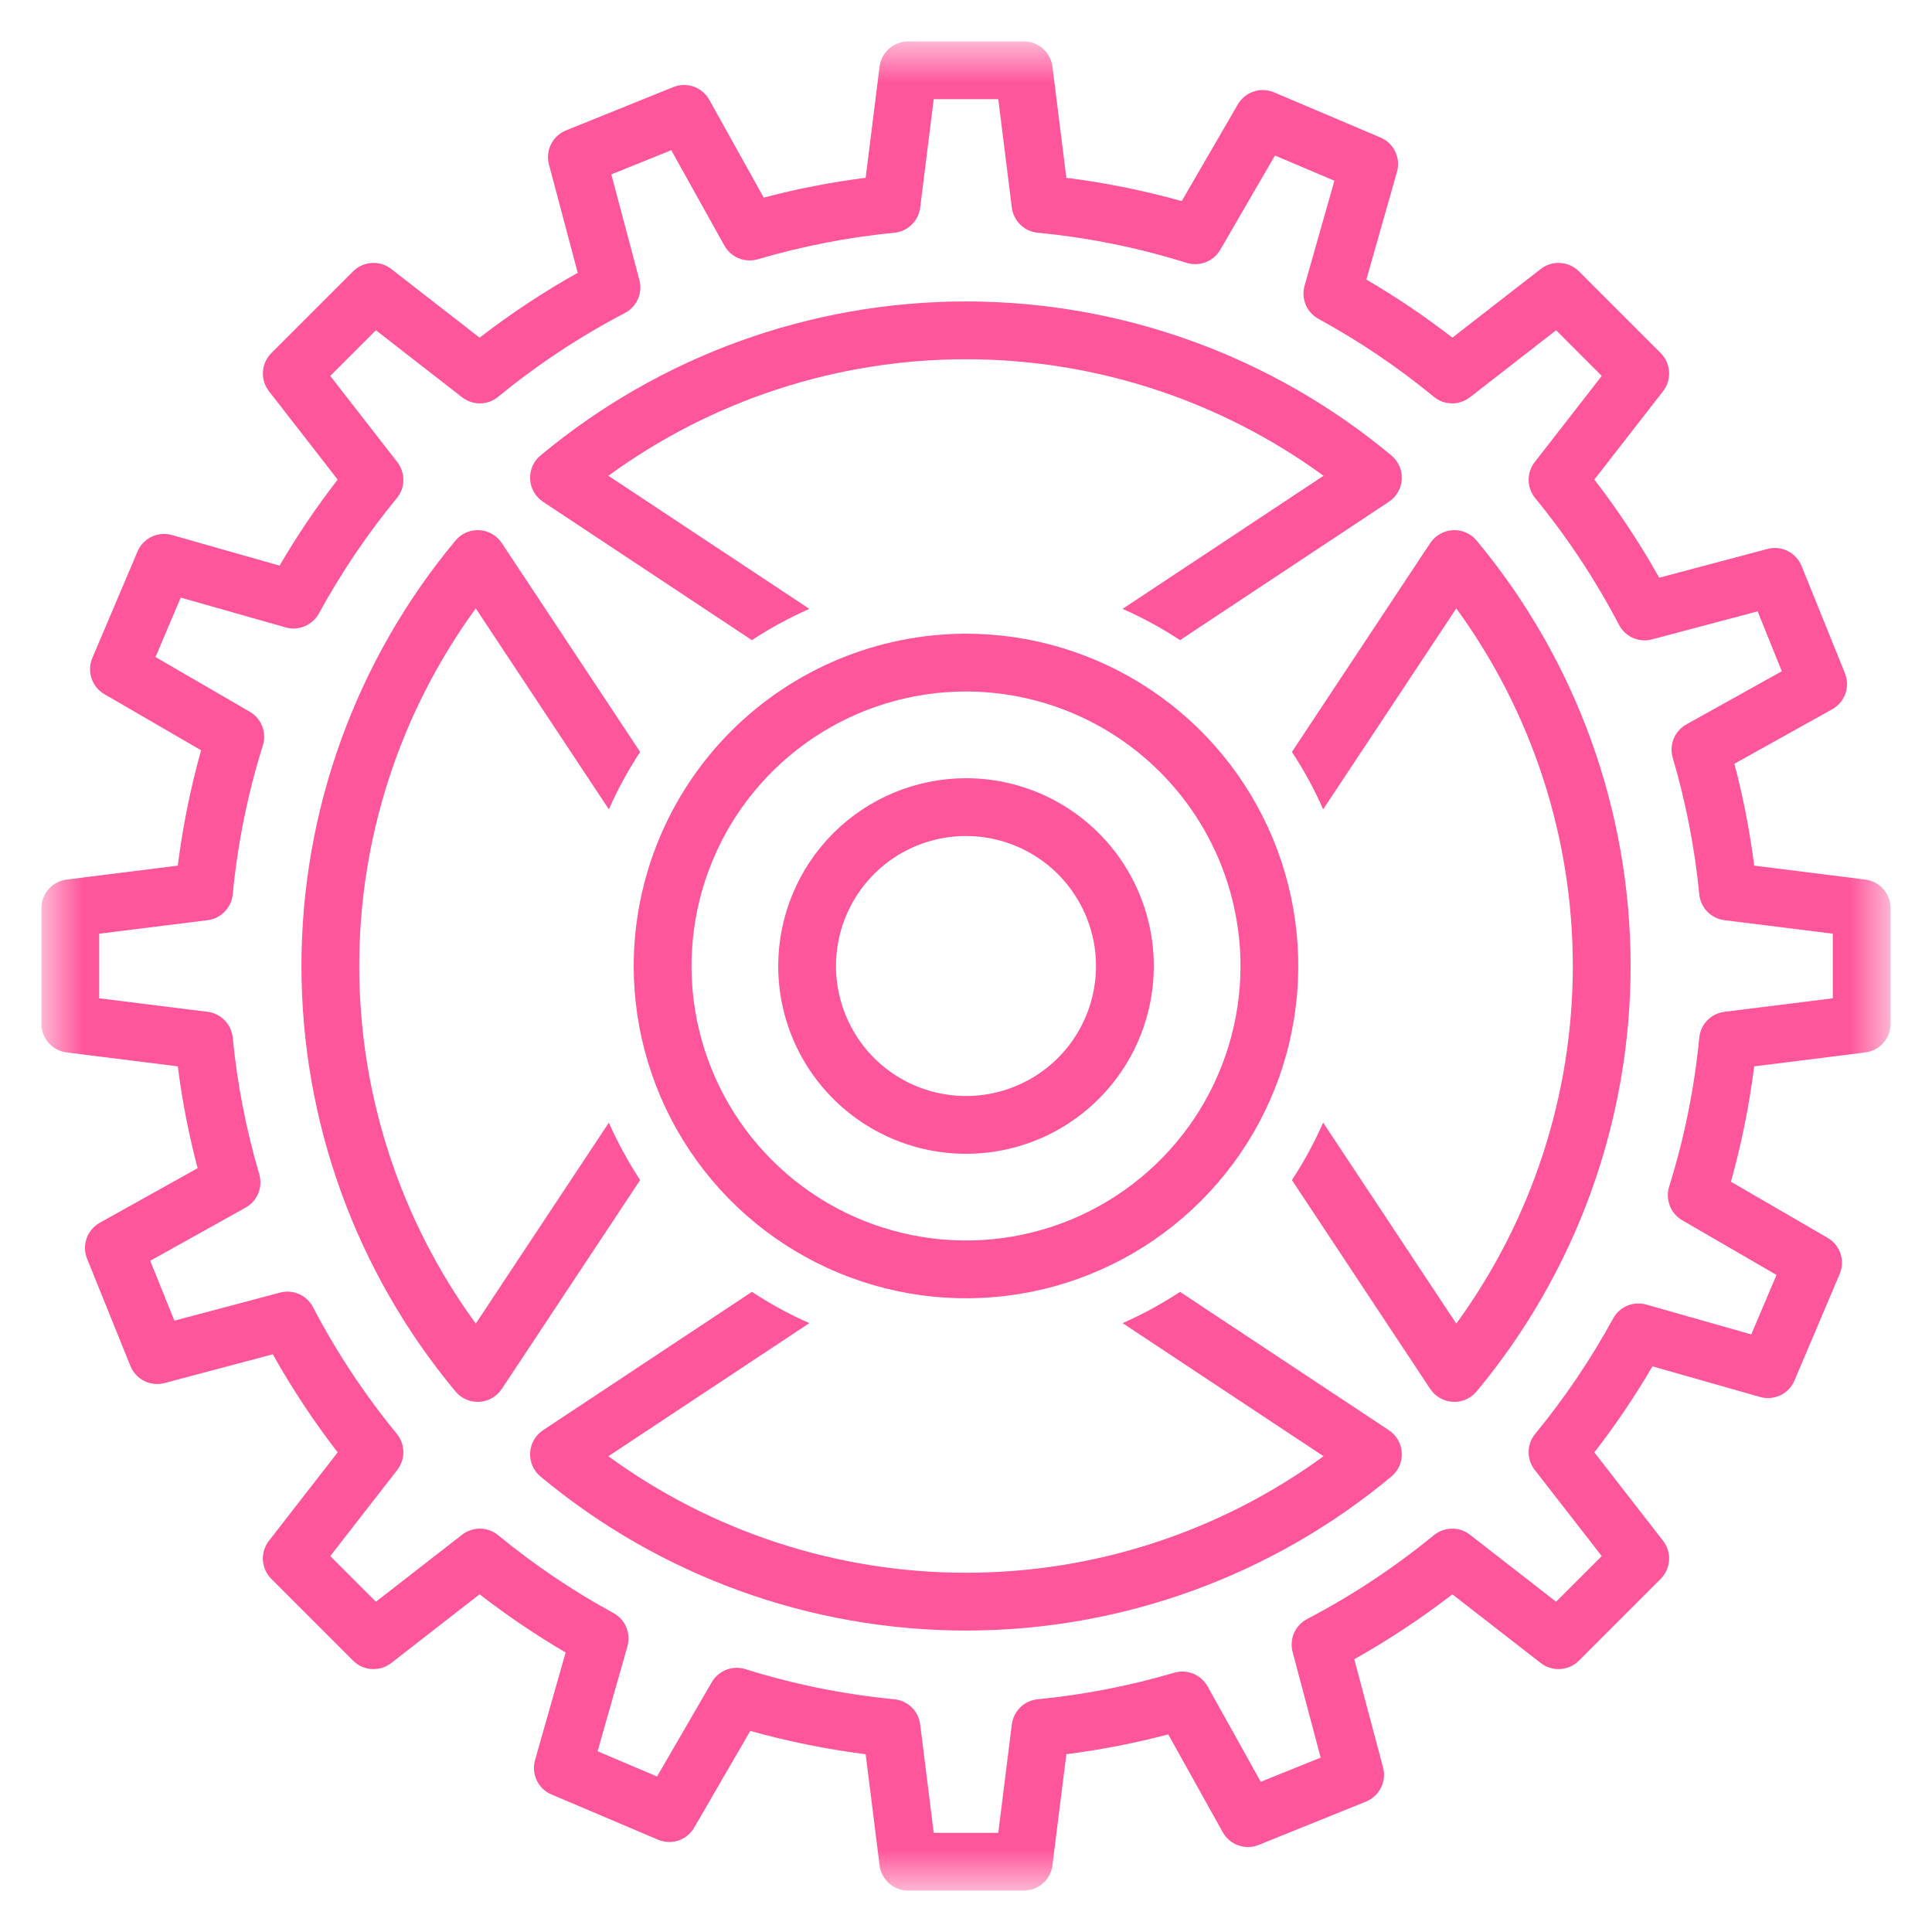 <svg width="35" height="35" viewBox="0 0 35 35" fill="none" xmlns="http://www.w3.org/2000/svg">
<mask id="mask0_314_86" style="mask-type:luminance" maskUnits="userSpaceOnUse" x="0" y="0" width="35" height="35">
<path d="M34.25 0.75H0.75V34.25H34.25V0.75Z" fill="white"/>
</mask>
<g mask="url(#mask0_314_86)">
<path d="M33.791 15.934L31.779 15.682C31.7 15.06 31.58 14.443 31.42 13.836L33.192 12.849C33.303 12.787 33.388 12.687 33.431 12.566C33.473 12.446 33.47 12.314 33.422 12.196L32.638 10.255C32.59 10.136 32.501 10.04 32.387 9.982C32.273 9.925 32.142 9.912 32.019 9.945L30.058 10.466C29.71 9.845 29.317 9.251 28.883 8.688L30.127 7.088C30.206 6.987 30.245 6.861 30.237 6.734C30.229 6.607 30.174 6.487 30.084 6.396L28.604 4.916C28.513 4.826 28.393 4.772 28.266 4.764C28.139 4.756 28.013 4.794 27.912 4.873L26.311 6.117C25.816 5.733 25.295 5.381 24.753 5.065L25.307 3.115C25.342 2.993 25.331 2.862 25.276 2.746C25.221 2.631 25.126 2.54 25.008 2.491L23.081 1.673C22.964 1.623 22.832 1.618 22.711 1.658C22.59 1.698 22.488 1.781 22.424 1.892L21.408 3.643C20.722 3.451 20.024 3.31 19.318 3.221L19.066 1.209C19.05 1.082 18.989 0.965 18.893 0.881C18.798 0.797 18.674 0.75 18.547 0.75H16.453C16.326 0.75 16.202 0.797 16.107 0.881C16.011 0.965 15.95 1.082 15.934 1.209L15.682 3.221C15.06 3.3 14.443 3.42 13.836 3.58L12.849 1.808C12.787 1.697 12.687 1.612 12.566 1.569C12.446 1.527 12.315 1.53 12.196 1.578L10.255 2.362C10.136 2.409 10.04 2.499 9.982 2.613C9.925 2.727 9.912 2.858 9.945 2.981L10.466 4.942C9.845 5.29 9.251 5.683 8.688 6.117L7.088 4.873C6.987 4.794 6.861 4.756 6.734 4.764C6.607 4.772 6.487 4.826 6.396 4.916L4.916 6.396C4.826 6.487 4.771 6.607 4.763 6.734C4.755 6.861 4.794 6.987 4.873 7.088L6.117 8.688C5.733 9.185 5.381 9.705 5.065 10.247L3.115 9.693C2.993 9.658 2.862 9.669 2.746 9.724C2.631 9.779 2.54 9.874 2.491 9.992L1.673 11.919C1.623 12.036 1.618 12.168 1.658 12.289C1.698 12.41 1.781 12.512 1.892 12.576L3.643 13.592C3.451 14.278 3.31 14.976 3.221 15.682L1.209 15.934C1.082 15.95 0.965 16.011 0.881 16.107C0.797 16.202 0.75 16.326 0.75 16.453V18.547C0.75 18.674 0.797 18.798 0.881 18.893C0.965 18.989 1.082 19.05 1.209 19.066L3.221 19.318C3.3 19.94 3.42 20.557 3.58 21.163L1.808 22.151C1.697 22.213 1.612 22.313 1.569 22.434C1.527 22.554 1.53 22.686 1.578 22.804L2.362 24.745C2.41 24.864 2.499 24.96 2.613 25.017C2.727 25.075 2.858 25.088 2.981 25.055L4.942 24.534C5.29 25.155 5.683 25.749 6.117 26.311L4.873 27.912C4.794 28.013 4.755 28.139 4.763 28.266C4.771 28.393 4.826 28.513 4.916 28.604L6.396 30.084C6.487 30.174 6.607 30.229 6.734 30.236C6.861 30.244 6.987 30.206 7.088 30.127L8.688 28.882C9.185 29.267 9.705 29.619 10.247 29.936L9.693 31.884C9.658 32.007 9.669 32.139 9.724 32.254C9.779 32.369 9.874 32.46 9.992 32.509L11.919 33.327C12.036 33.377 12.168 33.383 12.289 33.343C12.41 33.302 12.512 33.219 12.576 33.108L13.592 31.357C14.278 31.549 14.976 31.69 15.682 31.779L15.934 33.791C15.95 33.918 16.011 34.035 16.107 34.119C16.202 34.203 16.326 34.25 16.453 34.25H18.547C18.674 34.25 18.798 34.203 18.893 34.119C18.989 34.035 19.05 33.918 19.066 33.791L19.318 31.779C19.94 31.7 20.557 31.58 21.164 31.42L22.151 33.192C22.213 33.303 22.313 33.388 22.434 33.431C22.554 33.473 22.686 33.47 22.804 33.422L24.745 32.638C24.864 32.59 24.96 32.501 25.017 32.387C25.075 32.273 25.088 32.142 25.055 32.019L24.534 30.058C25.155 29.71 25.749 29.317 26.311 28.883L27.912 30.127C28.013 30.206 28.139 30.244 28.266 30.236C28.393 30.229 28.513 30.174 28.604 30.084L30.084 28.604C30.174 28.514 30.229 28.393 30.237 28.266C30.245 28.139 30.206 28.013 30.127 27.912L28.883 26.311C29.267 25.816 29.619 25.295 29.936 24.753L31.884 25.307C32.007 25.343 32.139 25.331 32.254 25.276C32.369 25.221 32.46 25.126 32.509 25.008L33.327 23.081C33.377 22.964 33.383 22.832 33.342 22.711C33.302 22.59 33.219 22.488 33.108 22.424L31.357 21.408C31.549 20.722 31.69 20.024 31.779 19.318L33.791 19.066C33.918 19.05 34.035 18.989 34.119 18.893C34.203 18.798 34.25 18.674 34.25 18.547V16.453C34.25 16.326 34.203 16.202 34.119 16.107C34.035 16.011 33.918 15.95 33.791 15.934ZM33.203 18.085L31.24 18.33C31.122 18.345 31.012 18.399 30.929 18.485C30.846 18.57 30.795 18.681 30.784 18.799C30.695 19.715 30.513 20.619 30.238 21.497C30.203 21.61 30.207 21.732 30.25 21.843C30.293 21.954 30.372 22.047 30.475 22.106L32.183 23.097L31.726 24.174L29.826 23.634C29.711 23.601 29.589 23.608 29.48 23.654C29.37 23.7 29.28 23.782 29.223 23.886C28.819 24.625 28.347 25.325 27.812 25.975C27.736 26.067 27.694 26.181 27.693 26.3C27.691 26.419 27.73 26.535 27.803 26.629L29.017 28.19L28.19 29.017L26.629 27.803C26.535 27.73 26.419 27.691 26.3 27.693C26.181 27.695 26.067 27.737 25.975 27.812C25.264 28.395 24.495 28.904 23.68 29.33C23.575 29.385 23.491 29.474 23.443 29.583C23.396 29.692 23.386 29.814 23.417 29.928L23.925 31.841L22.84 32.279L21.877 30.551C21.819 30.447 21.728 30.366 21.618 30.321C21.508 30.276 21.386 30.27 21.273 30.303C20.465 30.541 19.637 30.702 18.799 30.784C18.681 30.795 18.57 30.846 18.485 30.929C18.399 31.012 18.345 31.122 18.33 31.24L18.085 33.203H16.915L16.67 31.24C16.655 31.122 16.601 31.012 16.515 30.929C16.43 30.846 16.319 30.795 16.201 30.784C15.285 30.695 14.381 30.513 13.503 30.238C13.39 30.203 13.268 30.206 13.157 30.25C13.046 30.293 12.953 30.372 12.894 30.475L11.903 32.183L10.826 31.726L11.366 29.826C11.399 29.711 11.392 29.59 11.346 29.48C11.3 29.37 11.218 29.28 11.114 29.223C10.375 28.819 9.675 28.347 9.025 27.812C8.933 27.736 8.818 27.695 8.7 27.693C8.581 27.691 8.465 27.73 8.371 27.803L6.81 29.017L5.983 28.19L7.197 26.629C7.27 26.535 7.309 26.419 7.307 26.3C7.306 26.181 7.263 26.067 7.188 25.975C6.605 25.264 6.096 24.495 5.67 23.68C5.615 23.575 5.526 23.491 5.417 23.443C5.308 23.395 5.186 23.386 5.072 23.417L3.159 23.925L2.721 22.84L4.449 21.877C4.553 21.82 4.634 21.728 4.679 21.618C4.724 21.508 4.73 21.386 4.697 21.273C4.459 20.465 4.298 19.637 4.216 18.799C4.205 18.681 4.154 18.57 4.071 18.485C3.988 18.399 3.878 18.345 3.76 18.33L1.797 18.085V16.915L3.76 16.67C3.878 16.655 3.988 16.601 4.071 16.515C4.154 16.43 4.205 16.319 4.216 16.201C4.304 15.285 4.487 14.381 4.762 13.503C4.797 13.39 4.793 13.268 4.75 13.157C4.707 13.046 4.628 12.953 4.525 12.894L2.817 11.903L3.274 10.826L5.174 11.366C5.289 11.399 5.41 11.391 5.52 11.345C5.629 11.299 5.72 11.218 5.777 11.114C6.181 10.375 6.653 9.675 7.188 9.025C7.264 8.933 7.306 8.819 7.307 8.7C7.309 8.581 7.27 8.465 7.197 8.371L5.983 6.81L6.81 5.983L8.371 7.197C8.465 7.27 8.581 7.309 8.7 7.307C8.819 7.306 8.933 7.264 9.025 7.188C9.736 6.605 10.505 6.096 11.32 5.67C11.425 5.615 11.509 5.526 11.557 5.417C11.604 5.308 11.614 5.186 11.583 5.072L11.075 3.159L12.16 2.721L13.123 4.449C13.181 4.553 13.272 4.634 13.382 4.679C13.492 4.724 13.614 4.73 13.727 4.697C14.535 4.459 15.363 4.298 16.201 4.216C16.319 4.205 16.43 4.154 16.515 4.071C16.601 3.988 16.655 3.878 16.67 3.76L16.915 1.797H18.085L18.33 3.76C18.345 3.878 18.399 3.988 18.485 4.071C18.57 4.154 18.681 4.205 18.799 4.216C19.715 4.304 20.619 4.487 21.497 4.762C21.61 4.797 21.732 4.793 21.843 4.75C21.954 4.707 22.047 4.628 22.106 4.525L23.097 2.817L24.174 3.274L23.634 5.174C23.601 5.289 23.608 5.41 23.654 5.52C23.7 5.63 23.782 5.72 23.886 5.777C24.625 6.181 25.325 6.653 25.975 7.188C26.067 7.264 26.181 7.306 26.3 7.307C26.419 7.309 26.535 7.27 26.629 7.197L28.19 5.983L29.017 6.81L27.803 8.371C27.73 8.465 27.691 8.581 27.693 8.7C27.694 8.819 27.737 8.933 27.812 9.025C28.395 9.736 28.904 10.505 29.33 11.32C29.385 11.425 29.474 11.509 29.583 11.557C29.692 11.604 29.814 11.614 29.928 11.583L31.841 11.075L32.279 12.16L30.551 13.123C30.447 13.18 30.366 13.272 30.321 13.382C30.276 13.492 30.27 13.614 30.303 13.727C30.541 14.535 30.702 15.363 30.784 16.201C30.795 16.319 30.846 16.43 30.929 16.515C31.012 16.601 31.122 16.655 31.24 16.67L33.203 16.915V18.085Z" fill="#FF559A"/>
<path d="M11.03 20.338L8.619 23.978C7.247 22.097 6.508 19.828 6.508 17.5C6.508 15.172 7.247 12.903 8.619 11.022L11.03 14.662C11.19 14.3 11.379 13.953 11.597 13.622L9.09 9.838C9.045 9.771 8.985 9.714 8.914 9.673C8.844 9.633 8.764 9.609 8.683 9.605C8.602 9.6 8.52 9.615 8.445 9.647C8.371 9.68 8.304 9.729 8.252 9.792C6.449 11.956 5.461 14.683 5.461 17.5C5.461 20.317 6.449 23.045 8.252 25.208C8.301 25.267 8.363 25.314 8.432 25.347C8.502 25.379 8.577 25.396 8.654 25.396C8.664 25.396 8.673 25.396 8.683 25.395C8.764 25.391 8.844 25.367 8.914 25.327C8.985 25.286 9.045 25.23 9.09 25.162L11.597 21.378C11.379 21.048 11.19 20.7 11.03 20.338Z" fill="#FF559A"/>
<path d="M25.161 25.91L21.377 23.403C21.047 23.621 20.699 23.81 20.337 23.97L23.977 26.381C22.096 27.753 19.828 28.492 17.499 28.492C15.171 28.492 12.902 27.753 11.021 26.381L14.662 23.97C14.3 23.81 13.952 23.621 13.621 23.403L9.837 25.91C9.77 25.955 9.713 26.015 9.672 26.086C9.632 26.157 9.608 26.236 9.604 26.317C9.599 26.398 9.614 26.48 9.646 26.555C9.679 26.629 9.728 26.696 9.791 26.748C11.955 28.551 14.682 29.539 17.499 29.539C20.316 29.539 23.044 28.551 25.207 26.748C25.27 26.696 25.319 26.629 25.352 26.555C25.384 26.48 25.399 26.398 25.394 26.317C25.39 26.236 25.366 26.157 25.326 26.086C25.285 26.015 25.229 25.955 25.161 25.91Z" fill="#FF559A"/>
<path d="M26.318 9.605C26.236 9.609 26.157 9.633 26.087 9.673C26.016 9.714 25.956 9.77 25.91 9.838L23.404 13.622C23.622 13.952 23.811 14.3 23.97 14.662L26.382 11.022C27.754 12.903 28.493 15.172 28.493 17.5C28.493 19.828 27.754 22.096 26.382 23.978L23.97 20.337C23.811 20.7 23.622 21.047 23.404 21.378L25.91 25.162C25.956 25.23 26.016 25.286 26.087 25.327C26.157 25.367 26.236 25.391 26.318 25.395C26.328 25.396 26.337 25.396 26.347 25.396C26.423 25.396 26.499 25.379 26.569 25.347C26.638 25.314 26.699 25.267 26.749 25.208C28.552 23.044 29.54 20.317 29.54 17.5C29.54 14.683 28.552 11.955 26.749 9.792C26.697 9.729 26.63 9.679 26.555 9.647C26.481 9.614 26.399 9.6 26.318 9.605Z" fill="#FF559A"/>
<path d="M9.837 9.09L13.621 11.597C13.952 11.379 14.3 11.19 14.662 11.03L11.021 8.619C12.902 7.247 15.171 6.508 17.499 6.508C19.828 6.508 22.096 7.247 23.977 8.619L20.337 11.03C20.699 11.19 21.047 11.379 21.377 11.597L25.161 9.09C25.229 9.045 25.285 8.985 25.326 8.914C25.366 8.844 25.39 8.764 25.394 8.683C25.399 8.602 25.384 8.52 25.352 8.445C25.319 8.371 25.27 8.304 25.207 8.252C23.044 6.449 20.316 5.461 17.499 5.461C14.682 5.461 11.955 6.449 9.791 8.252C9.728 8.304 9.679 8.371 9.646 8.445C9.614 8.52 9.599 8.602 9.604 8.683C9.608 8.764 9.632 8.844 9.672 8.914C9.713 8.985 9.77 9.045 9.837 9.09Z" fill="#FF559A"/>
<path d="M11.48 17.5C11.48 18.691 11.834 19.854 12.495 20.844C13.156 21.834 14.097 22.606 15.197 23.061C16.296 23.517 17.507 23.636 18.674 23.404C19.842 23.172 20.915 22.598 21.756 21.756C22.598 20.915 23.172 19.842 23.404 18.674C23.636 17.507 23.517 16.296 23.061 15.197C22.606 14.097 21.834 13.156 20.844 12.495C19.854 11.834 18.691 11.48 17.5 11.48C15.904 11.482 14.374 12.117 13.245 13.245C12.117 14.374 11.482 15.904 11.48 17.5ZM22.473 17.5C22.473 18.483 22.181 19.445 21.635 20.263C21.088 21.08 20.312 21.718 19.403 22.094C18.494 22.471 17.494 22.569 16.53 22.377C15.565 22.185 14.679 21.712 13.984 21.016C13.288 20.321 12.815 19.435 12.623 18.47C12.431 17.506 12.53 16.506 12.906 15.597C13.282 14.688 13.92 13.912 14.737 13.365C15.555 12.819 16.517 12.527 17.5 12.527C18.818 12.529 20.082 13.053 21.015 13.986C21.947 14.918 22.471 16.182 22.473 17.5Z" fill="#FF559A"/>
<path d="M14.098 17.5C14.098 18.173 14.297 18.831 14.671 19.39C15.045 19.95 15.576 20.386 16.198 20.643C16.82 20.901 17.504 20.968 18.164 20.837C18.824 20.706 19.43 20.382 19.906 19.906C20.382 19.43 20.706 18.824 20.837 18.164C20.968 17.504 20.901 16.82 20.643 16.198C20.386 15.576 19.95 15.045 19.39 14.671C18.831 14.297 18.173 14.098 17.5 14.098C16.598 14.099 15.733 14.457 15.095 15.095C14.457 15.733 14.099 16.598 14.098 17.5ZM19.855 17.5C19.855 17.966 19.717 18.421 19.458 18.809C19.2 19.196 18.832 19.498 18.401 19.676C17.971 19.854 17.497 19.901 17.041 19.81C16.584 19.719 16.164 19.495 15.834 19.166C15.505 18.836 15.281 18.416 15.19 17.959C15.099 17.503 15.146 17.029 15.324 16.599C15.502 16.168 15.804 15.8 16.191 15.541C16.579 15.283 17.034 15.145 17.5 15.145C18.125 15.145 18.723 15.394 19.165 15.835C19.606 16.277 19.855 16.875 19.855 17.5Z" fill="#FF559A"/>
</g>
</svg>
